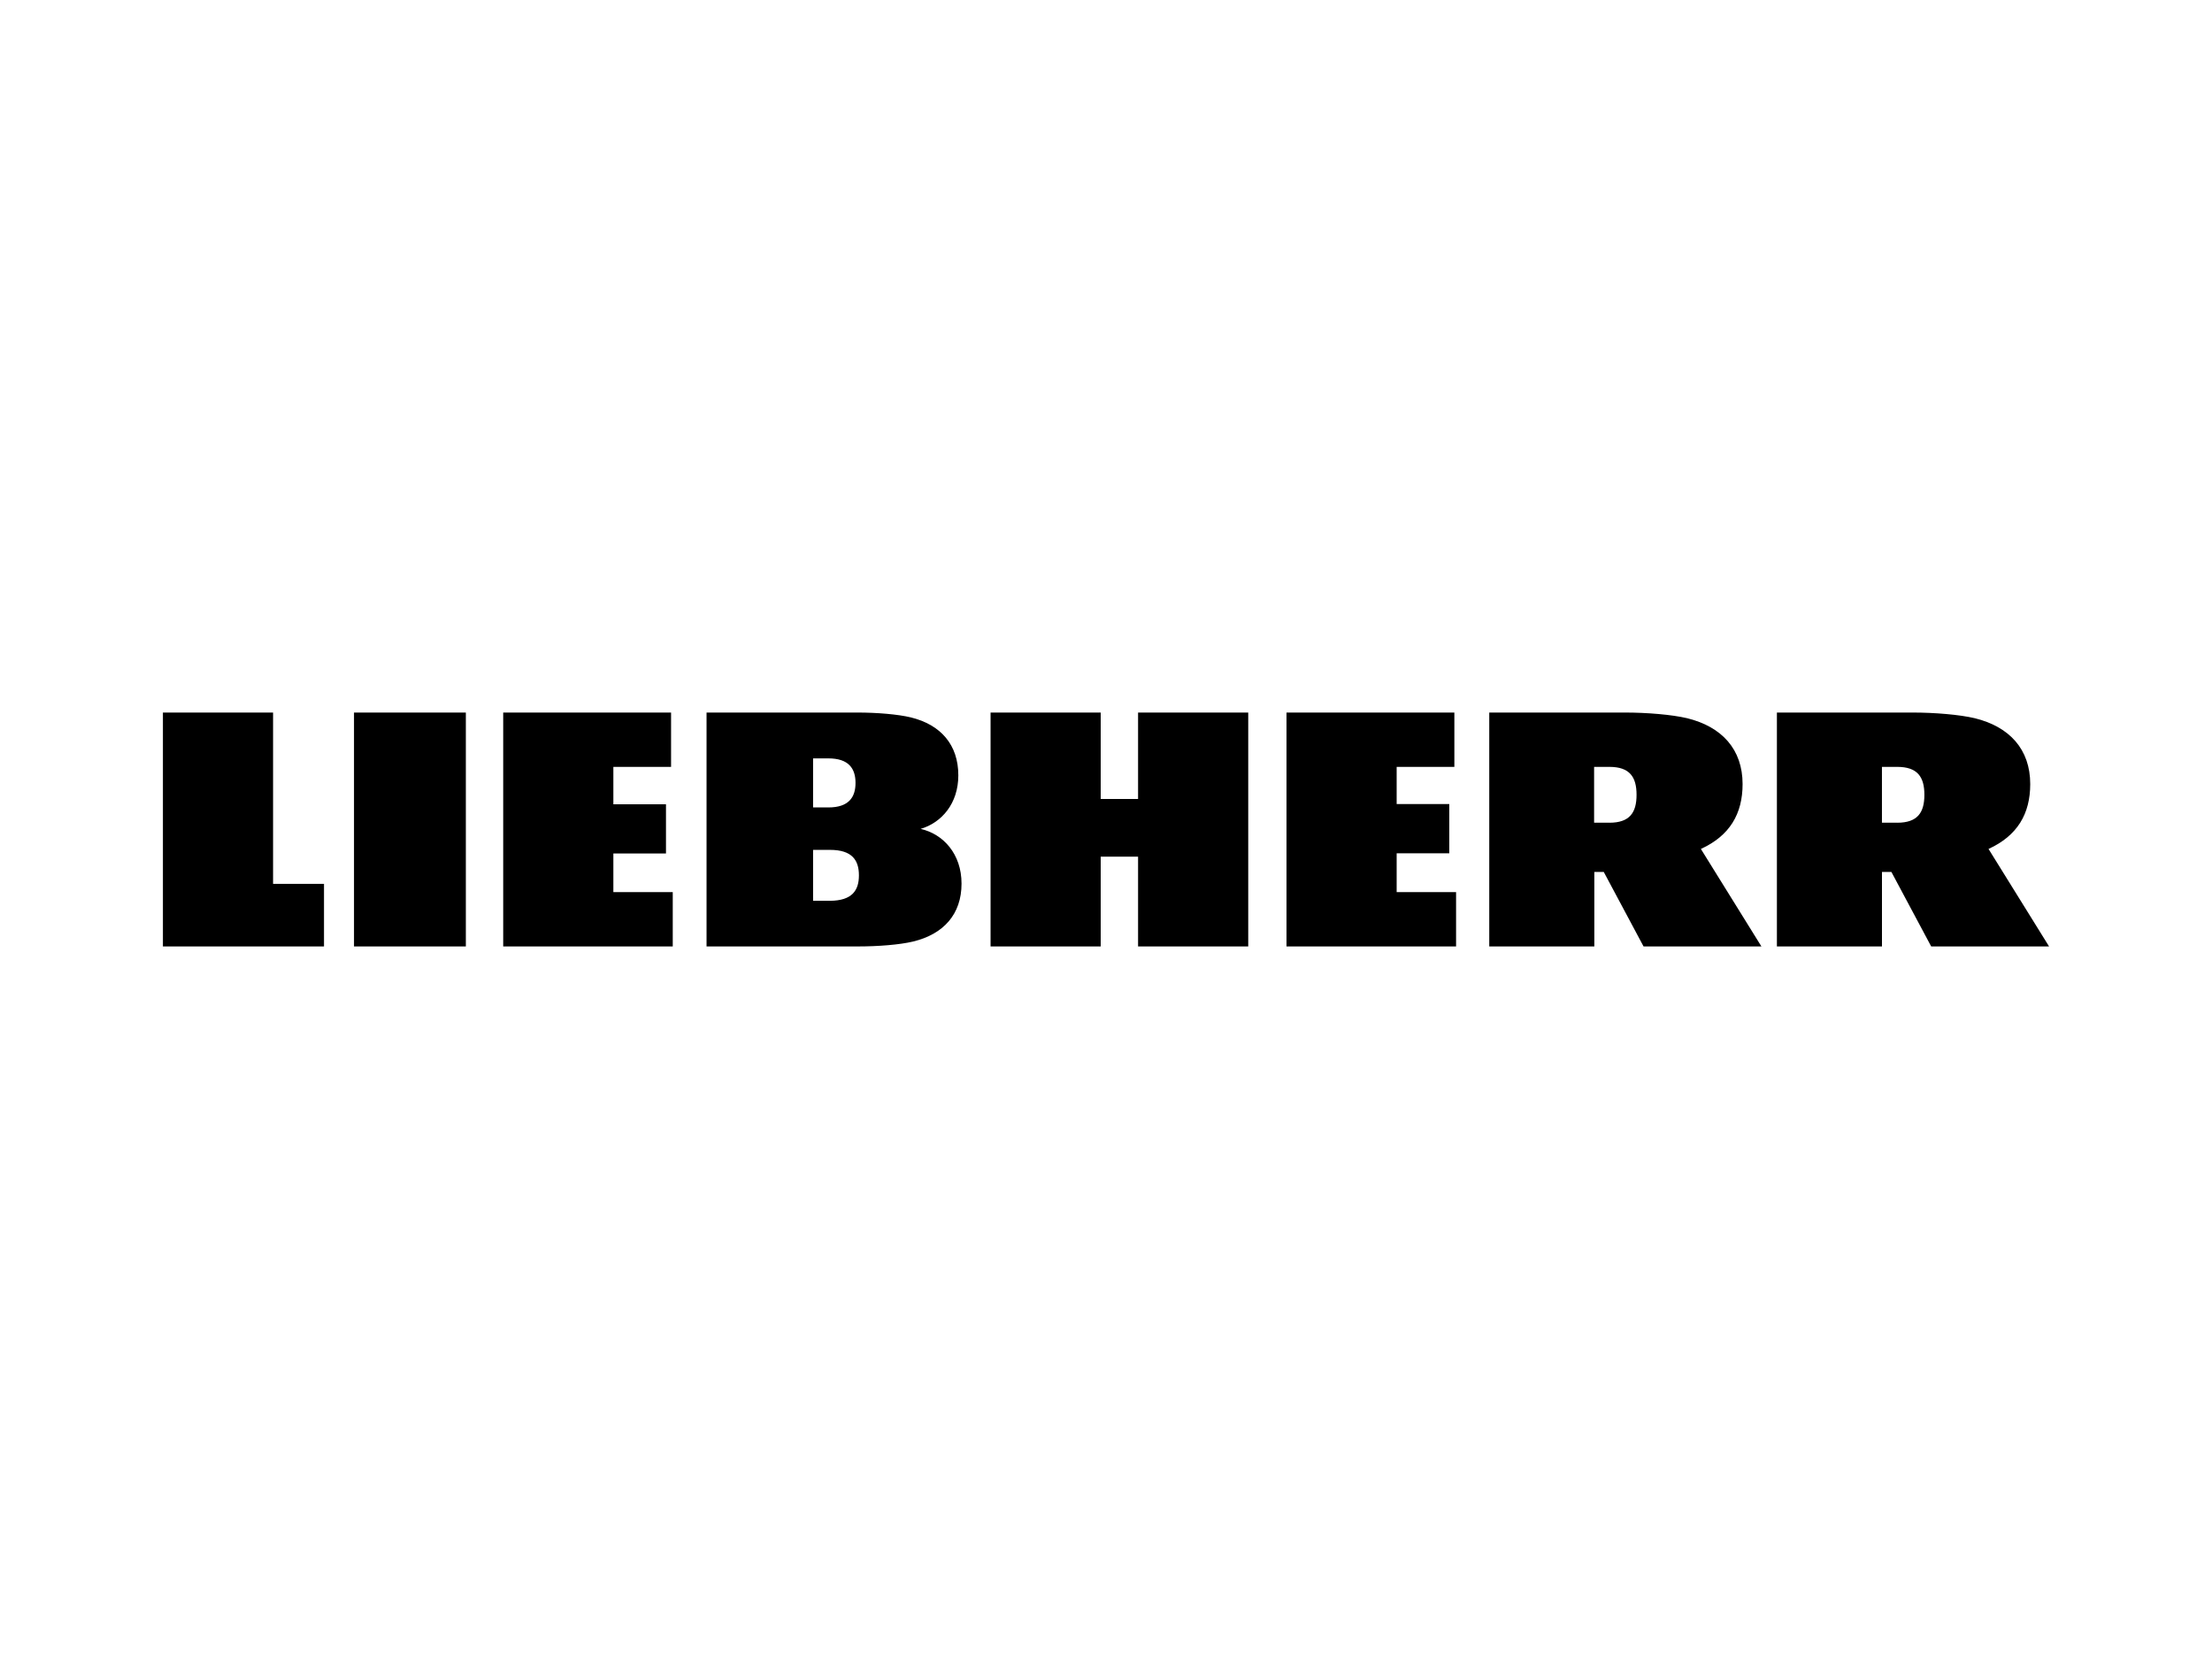 <svg viewBox="0 0 800 600" xmlns="http://www.w3.org/2000/svg"><path d="m221.89 322.65h21.42v19.65h-61.32v-84.59h60.71v19.65h-20.87v13.51h19.03v17.8h-19.03v13.98h.07zm-93.86 19.64h40.45v-84.59h-40.45zm-29.27-84.58h-39.84v84.59h58.26v-22.65h-18.42zm406.36 50.89h19.03v-17.8h-19.03v-13.44h20.87v-19.65h-60.71v84.59h61.33v-19.65h-21.49zm-157.37 10.98c0 11.05-6.48 18.28-17.53 20.94-4.84 1.16-12.69 1.77-19.78 1.77h-54.91v-84.59h54.57c6.96 0 14.6.61 19.37 1.77 10.78 2.66 17.12 9.89 17.12 20.94 0 10.16-6 17.12-13.64 19.37 8.19 1.84 14.8 9.07 14.8 19.78m-53.69-27.54h5.53c7.37 0 9.82-3.68 9.82-8.87s-2.46-8.87-9.82-8.87h-5.53zm16.58 24.56c0-5.53-2.52-9.21-10.44-9.21h-6.14v18.42h6.14c7.98-.07 10.44-3.75 10.44-9.21m100.96-27.63h-13.51v-31.24h-39.84v84.59h39.84v-32.47h13.51v32.47h39.84v-84.59h-39.84zm307.58 18.08c10.44-4.78 15.08-12.69 15.08-23.47 0-12.55-7.5-20.74-20.06-23.81-5.53-1.3-14.46-2.05-22.51-2.05h-49.05v84.59h38v-26.94h3.41l14.39 26.94h42.63l-21.9-35.27zm-33.02-9.49h-5.53v-20.19h5.53c7.37 0 9.82 3.68 9.82 10.1s-2.46 10.1-9.82 10.1zm-71.01 9.49c10.44-4.78 15.08-12.69 15.08-23.47 0-12.55-7.5-20.74-20.06-23.81-5.53-1.3-14.46-2.05-22.51-2.05h-49.05v84.59h38v-26.94h3.41l14.39 26.94h42.63l-21.9-35.27zm-33.09-9.49h-5.53v-20.19h5.53c7.37 0 9.82 3.68 9.82 10.1s-2.46 10.1-9.82 10.1z"/><path d="m0 0h800v600h-800z" fill="none"/></svg>